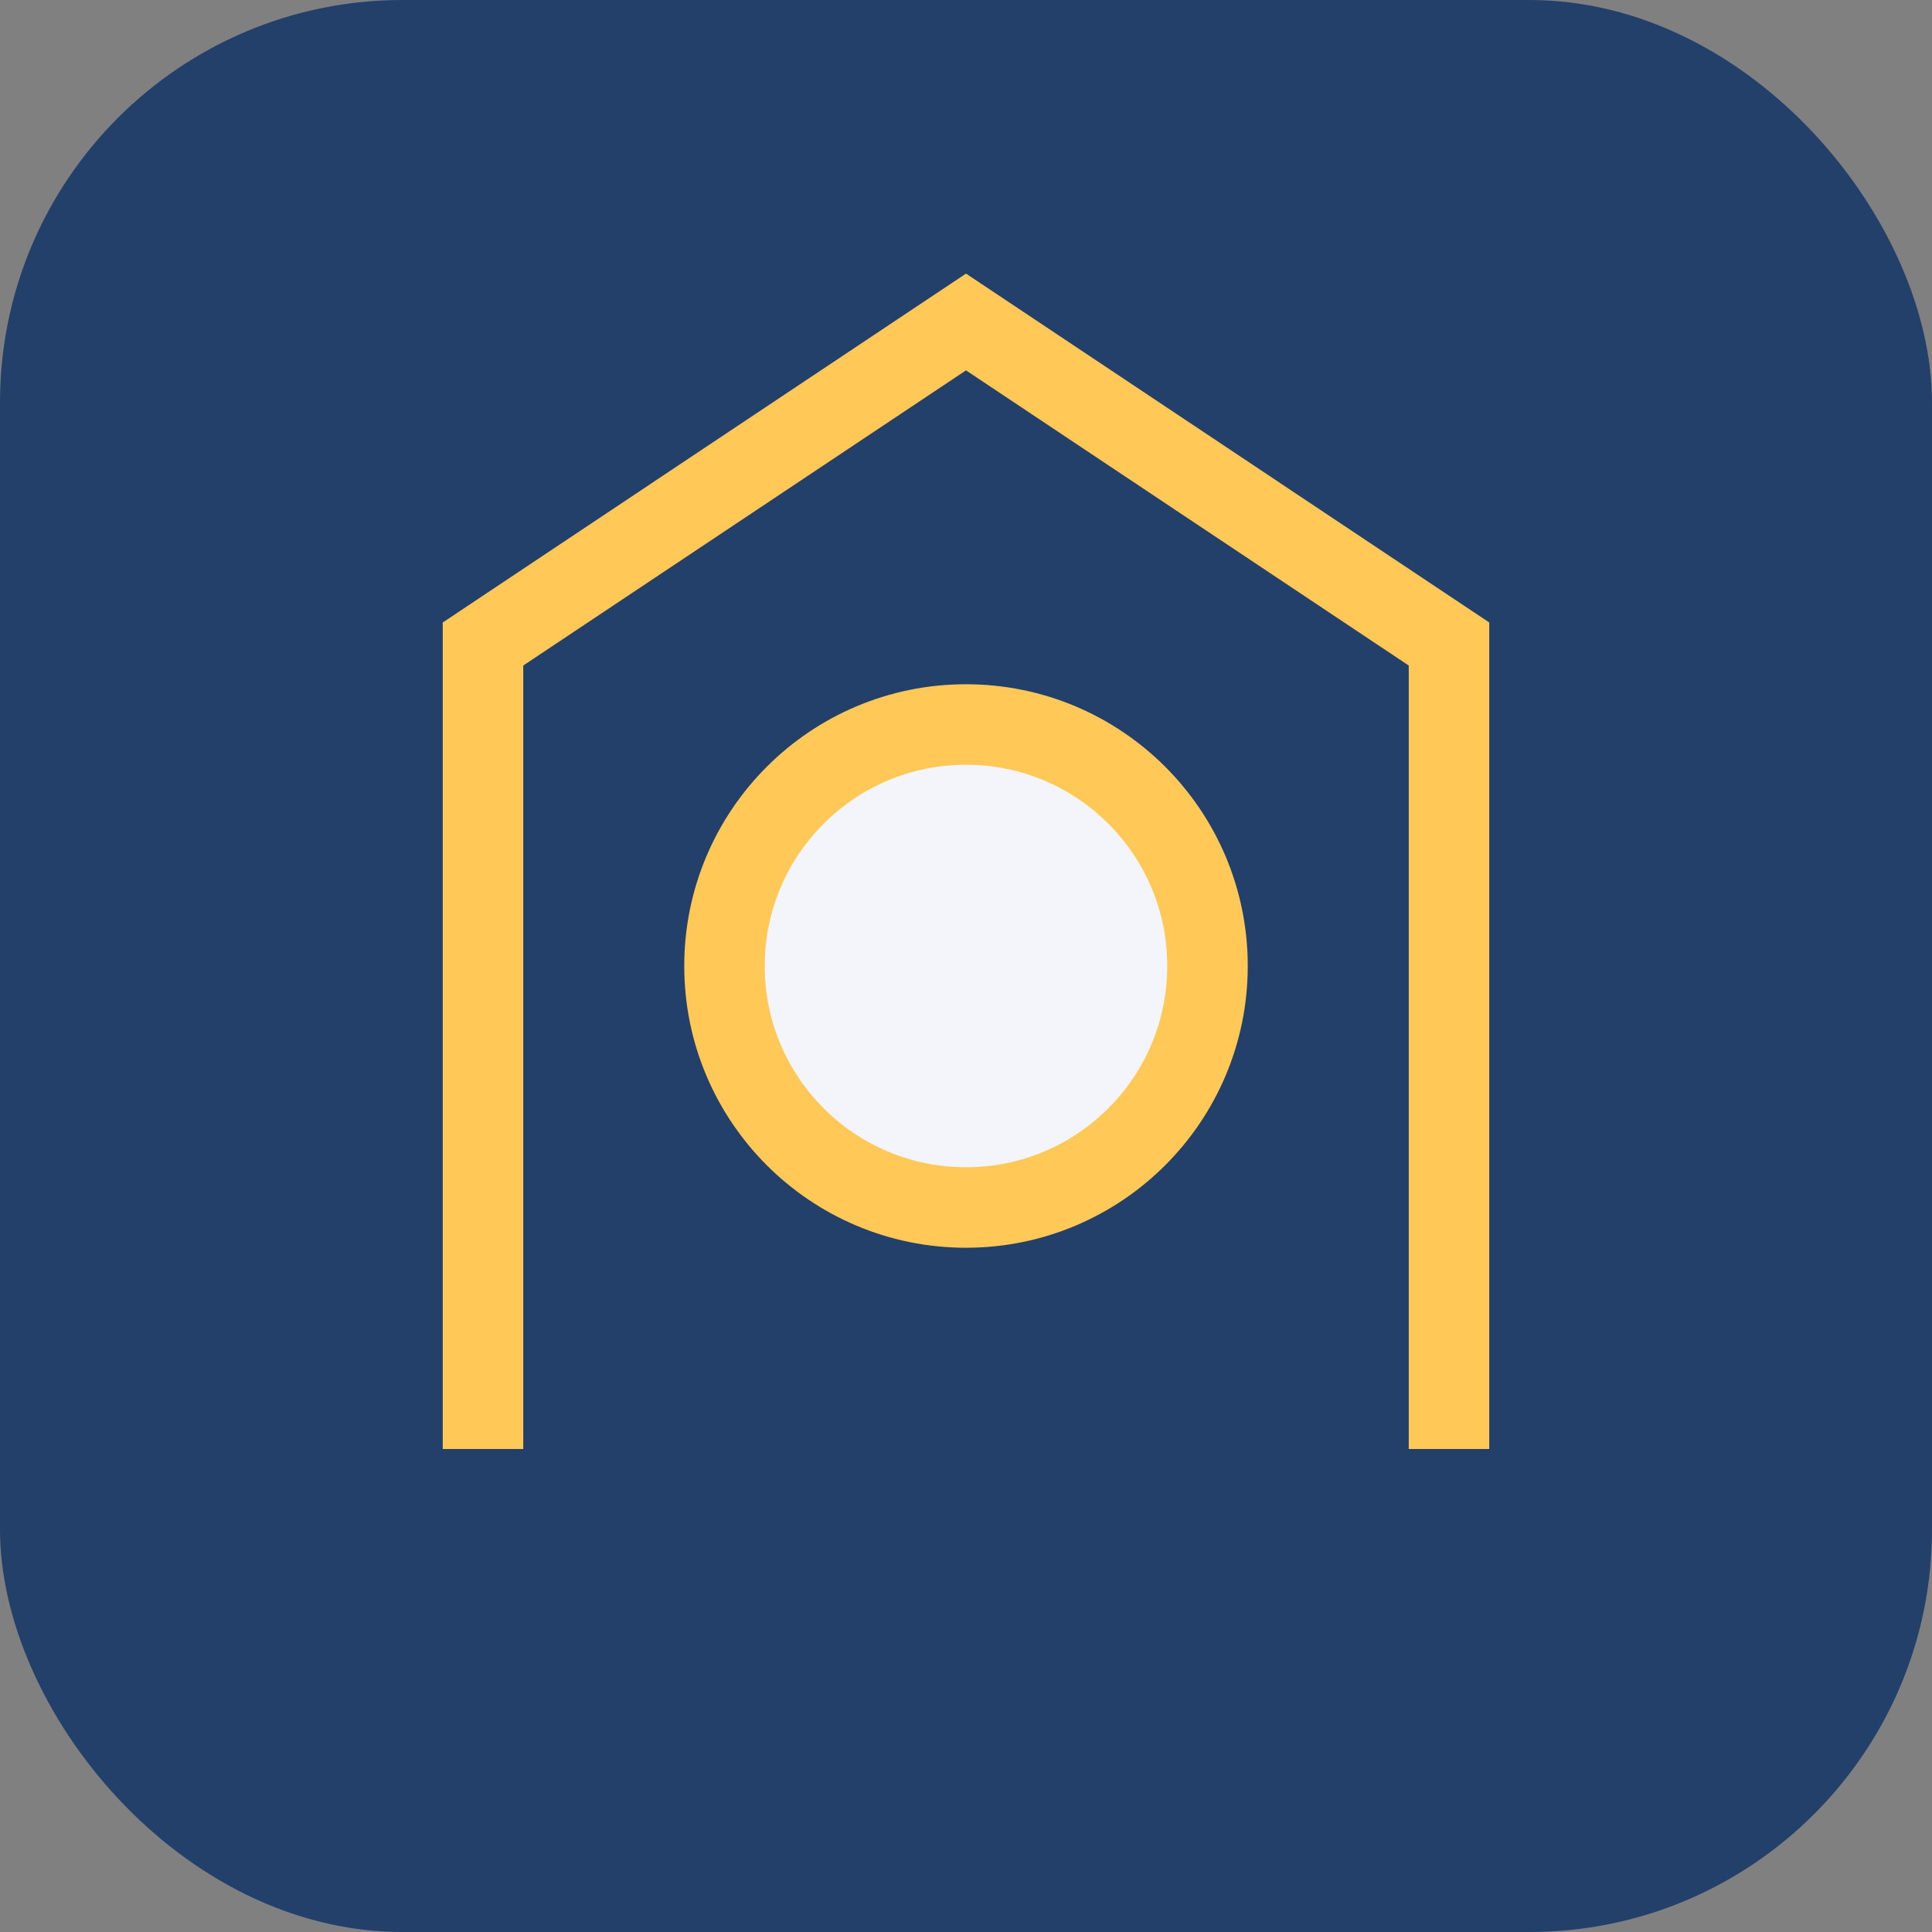 <?xml version="1.0" encoding="UTF-8"?>
<svg xmlns="http://www.w3.org/2000/svg" width="48" height="48" viewBox="0 0 48 48"><rect x="0" y="0" width="48" height="48" fill="#808080" stroke="none"/><rect width="48" height="48" rx="10" fill="#23406B"/><path d="M12 36V16l12-8 12 8v20" fill="none" stroke="#FFC857" stroke-width="2"/><circle cx="24" cy="24" r="6" fill="#F3F5FA" stroke="#FFC857" stroke-width="2"/></svg>